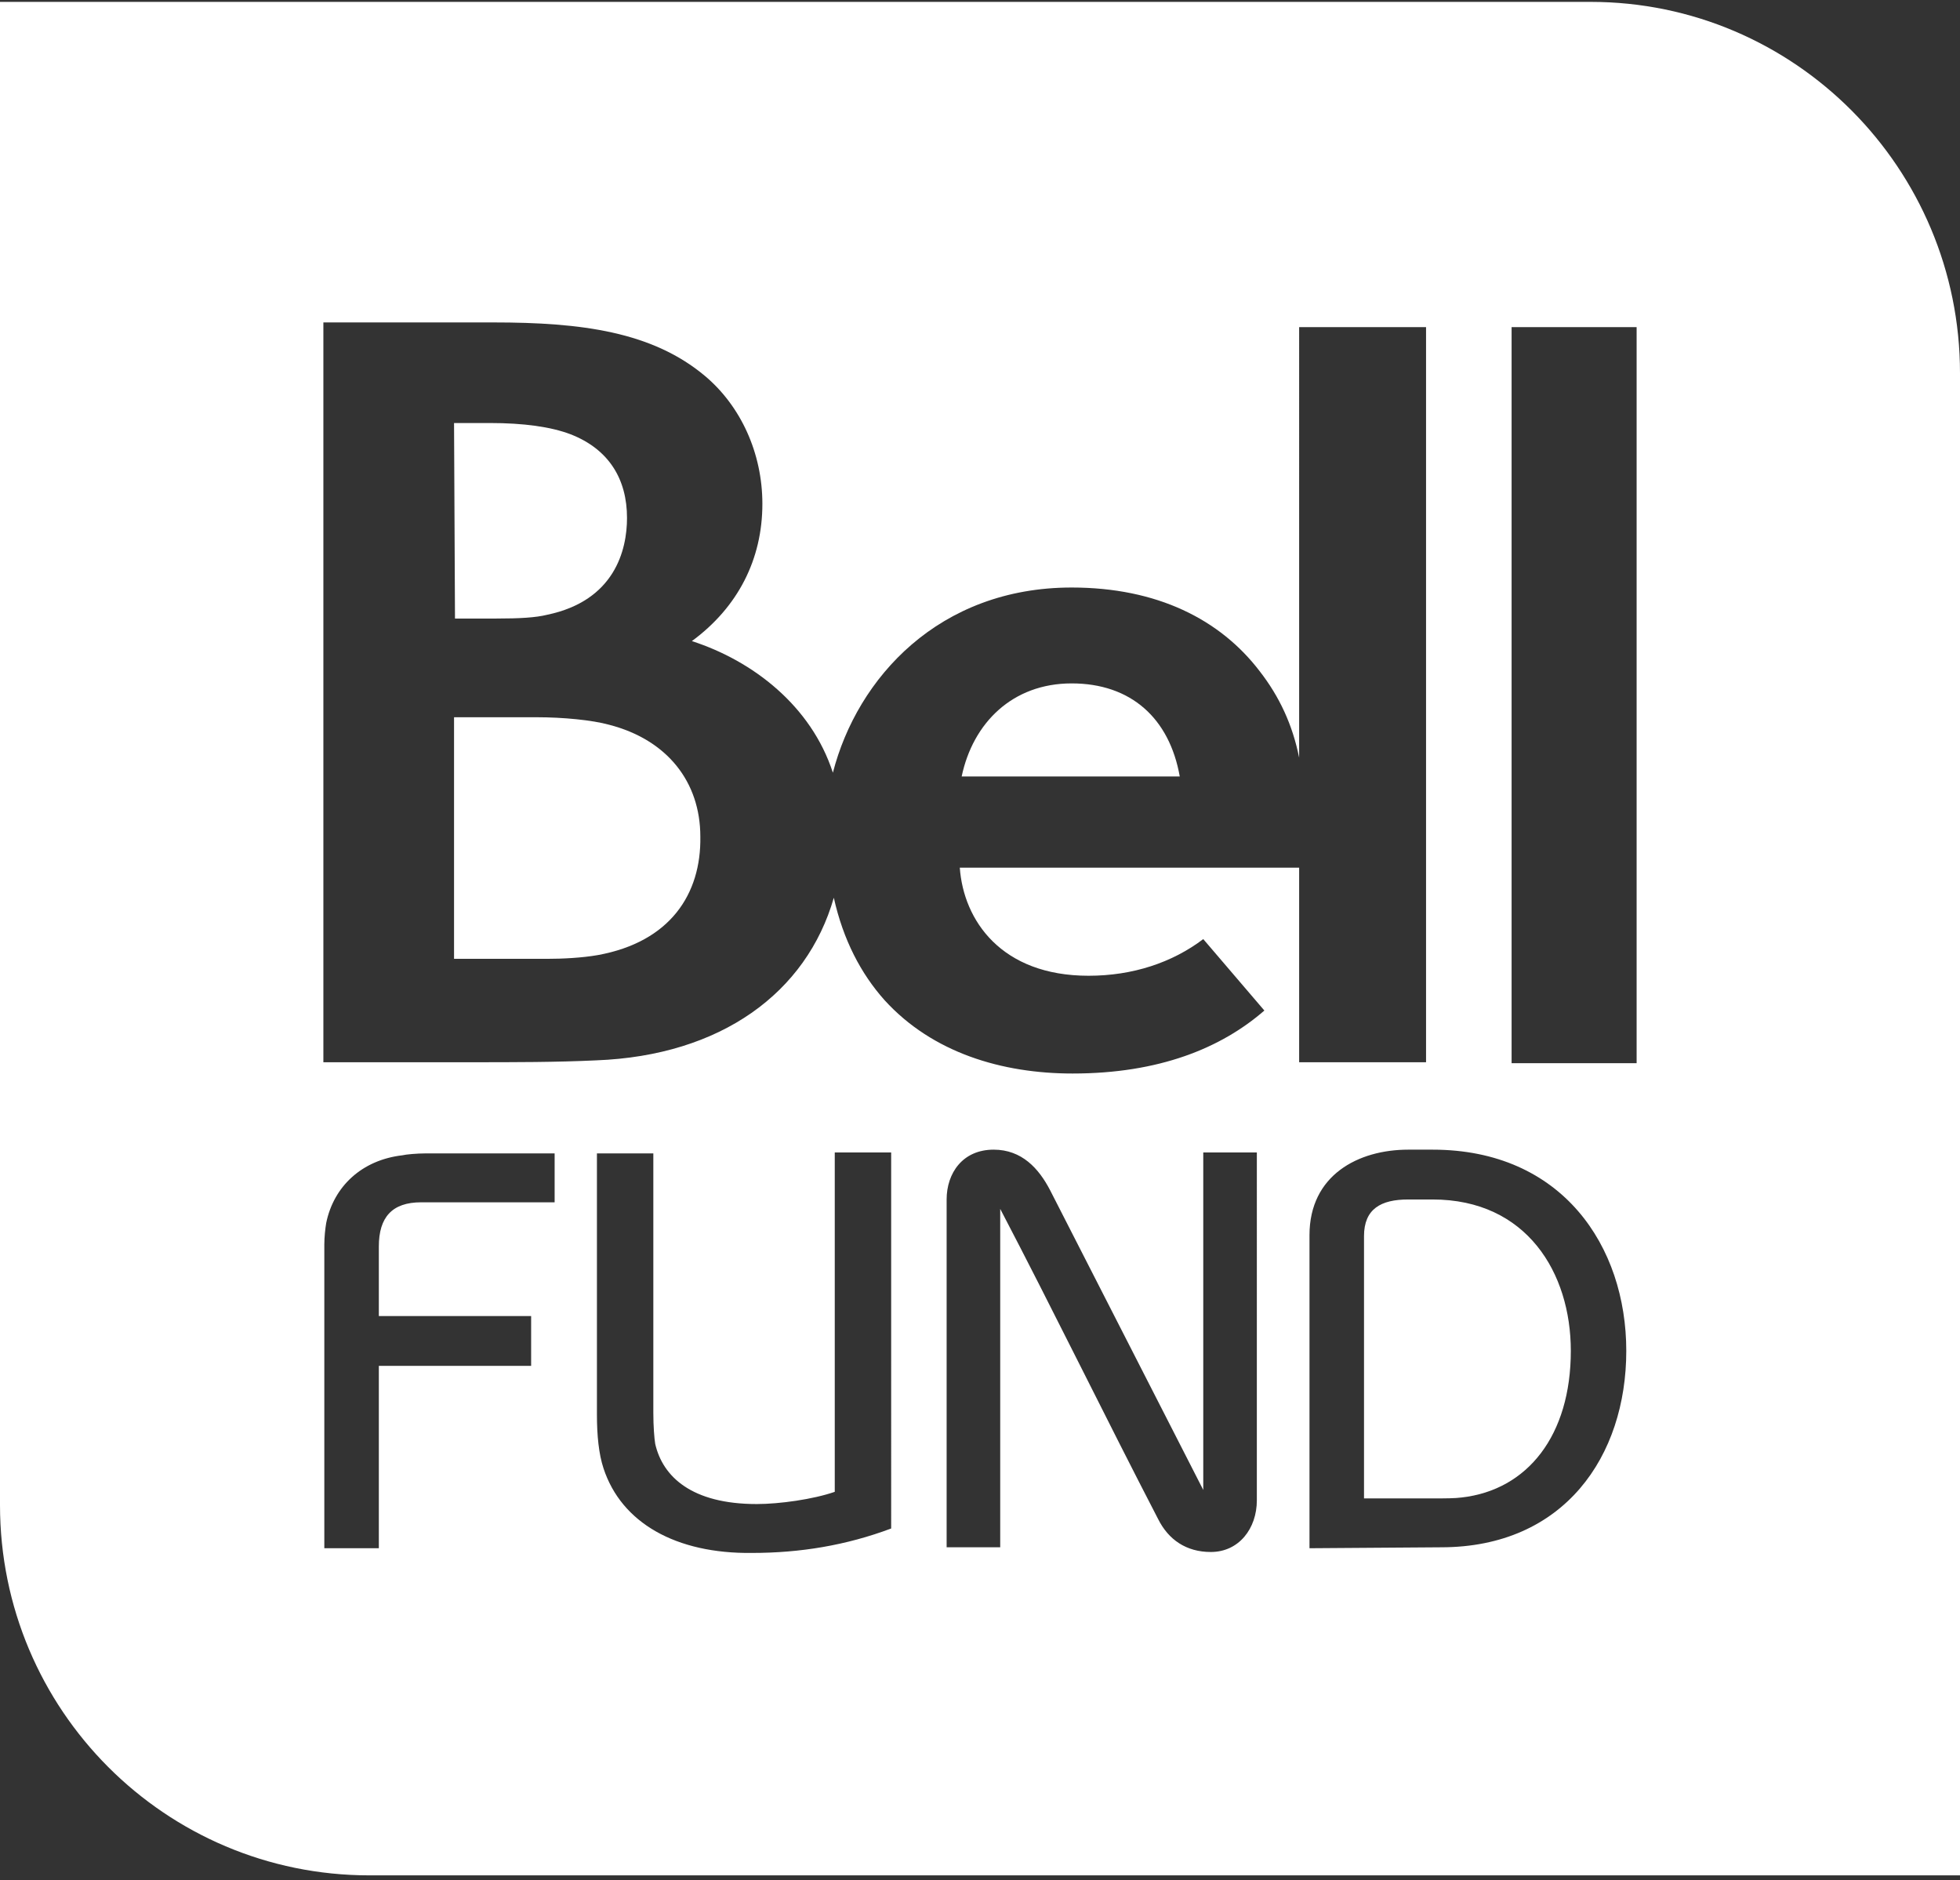 <?xml version="1.0" encoding="utf-8"?>
<!-- Generator: Adobe Illustrator 27.4.1, SVG Export Plug-In . SVG Version: 6.00 Build 0)  -->
<svg version="1.1" id="Layer_1" xmlns="http://www.w3.org/2000/svg" xmlns:xlink="http://www.w3.org/1999/xlink" x="0px" y="0px"
	 viewBox="0 0 208.5 200" style="enable-background:new 0 0 208.5 200;" xml:space="preserve">
<rect x="0" y="0" width="208.5" height="200" fill="#333333" stroke="none"/>
<style type="text/css">
	.st0{fill:#FFFFFF;}
</style>
<g>
	<path class="st0" d="M152.4,127.6h-2.6c-2.9,0-4.7,1-4.7,3.9v27.9h7.5c1,0,2.2,0,2.9-0.1c7-0.8,11.6-6.6,11.6-15.6
		C167.1,135.4,162.4,127.6,152.4,127.6z"/>
	<path class="st0" d="M114,72.7c-6.3,0-10.5,4.2-11.7,9.9h23.2C124.4,76.4,120.3,72.7,114,72.7z"/>
	<path class="st0" d="M64.8,77.1c-1.8-0.5-4.9-0.8-7.7-0.8h-8.8V102h9.9c1.6,0,3.7-0.1,5.4-0.4c7.7-1.4,11-6.5,10.9-12.6
		C74.5,83.2,71,78.7,64.8,77.1z"/>
	<path class="st0" d="M52.8,65.8c2.5,0,4.2-0.1,5.4-0.4c7.2-1.5,8.5-6.9,8.5-10.3c0-4.1-1.9-7.3-6-8.9c-2.1-0.8-5-1.2-8.6-1.2h-3.8
		l0.1,20.8H52.8z"/>
	<path class="st0" d="M169.2,0.2H0v159.9c0,21.8,17.6,39.4,39.3,39.4h169.2V39.7C208.5,17.9,190.9,0.2,169.2,0.2z M59,127.9H44.8
		c-3.1,0-4.5,1.6-4.5,4.7v7.4h16.2v5.3H40.3v19.4h-5.8v-32.3c0-0.8,0.1-1.7,0.2-2.3c0.8-3.9,3.8-6.7,8.1-7.2
		c0.4-0.1,1.6-0.2,2.4-0.2H59V127.9z M94.8,162.6c-4.8,1.8-9.7,2.6-14.8,2.6c-8.1,0.1-13.9-3.2-15.8-9c-0.5-1.5-0.7-3.5-0.7-5.7
		v-27.8h6v27.6c0,1.4,0.1,2.7,0.2,3.3c0.8,3.5,3.9,6.4,10.8,6.4c2.4,0,6-0.5,8.3-1.3v-36.1h6V162.6z M133.7,159.6
		c0,3-1.9,5.5-4.9,5.5c-2.6,0-4.5-1.3-5.6-3.5c-5.7-11-11-21.9-16.8-33v36h-5.7v-37c0-2.8,1.7-5.3,5-5.3c3,0,4.8,2,6,4.3l16.3,31.9
		v-35.9h5.7L133.7,159.6L133.7,159.6z M102.1,92.3c0.4,5.6,4.4,11.5,13.7,11.5c4.7,0,8.9-1.4,12.2-3.9l6.5,7.6
		c-4.6,4-11.2,6.7-20.4,6.7c-7.5,0-14.9-2.2-20-7.8c-2.5-2.8-4.4-6.4-5.4-10.9c-2.9,10.1-12,16.8-25.3,17.3
		c-4.2,0.2-8.7,0.2-13.3,0.2c-5.2,0-10.5,0-15.7,0V34.3h18.1c9.4,0,16.9,1,22.5,5.7c3.8,3.2,6.1,8.2,6.1,13.6c0,5.9-2.6,11-7.5,14.6
		c6.5,2.1,12.7,6.9,15,14c2.6-10.1,11.3-19.7,25.4-19.7c9.1,0,15.8,3.4,20,8.9c2.1,2.7,3.5,5.7,4.2,9.2V34.8h13.5V113h-13.5V92.3
		H102.1z M153.3,164.6l-14,0.1v-33.3c0-6.4,5.2-9.1,10.5-9.1h2.6c13.8,0,20.6,10.3,20.6,21.4C173,154.9,166.4,164.6,153.3,164.6z
		 M174.1,113.1h-13.3V34.8h13.3V113.1z"/>
</g>
</svg>
